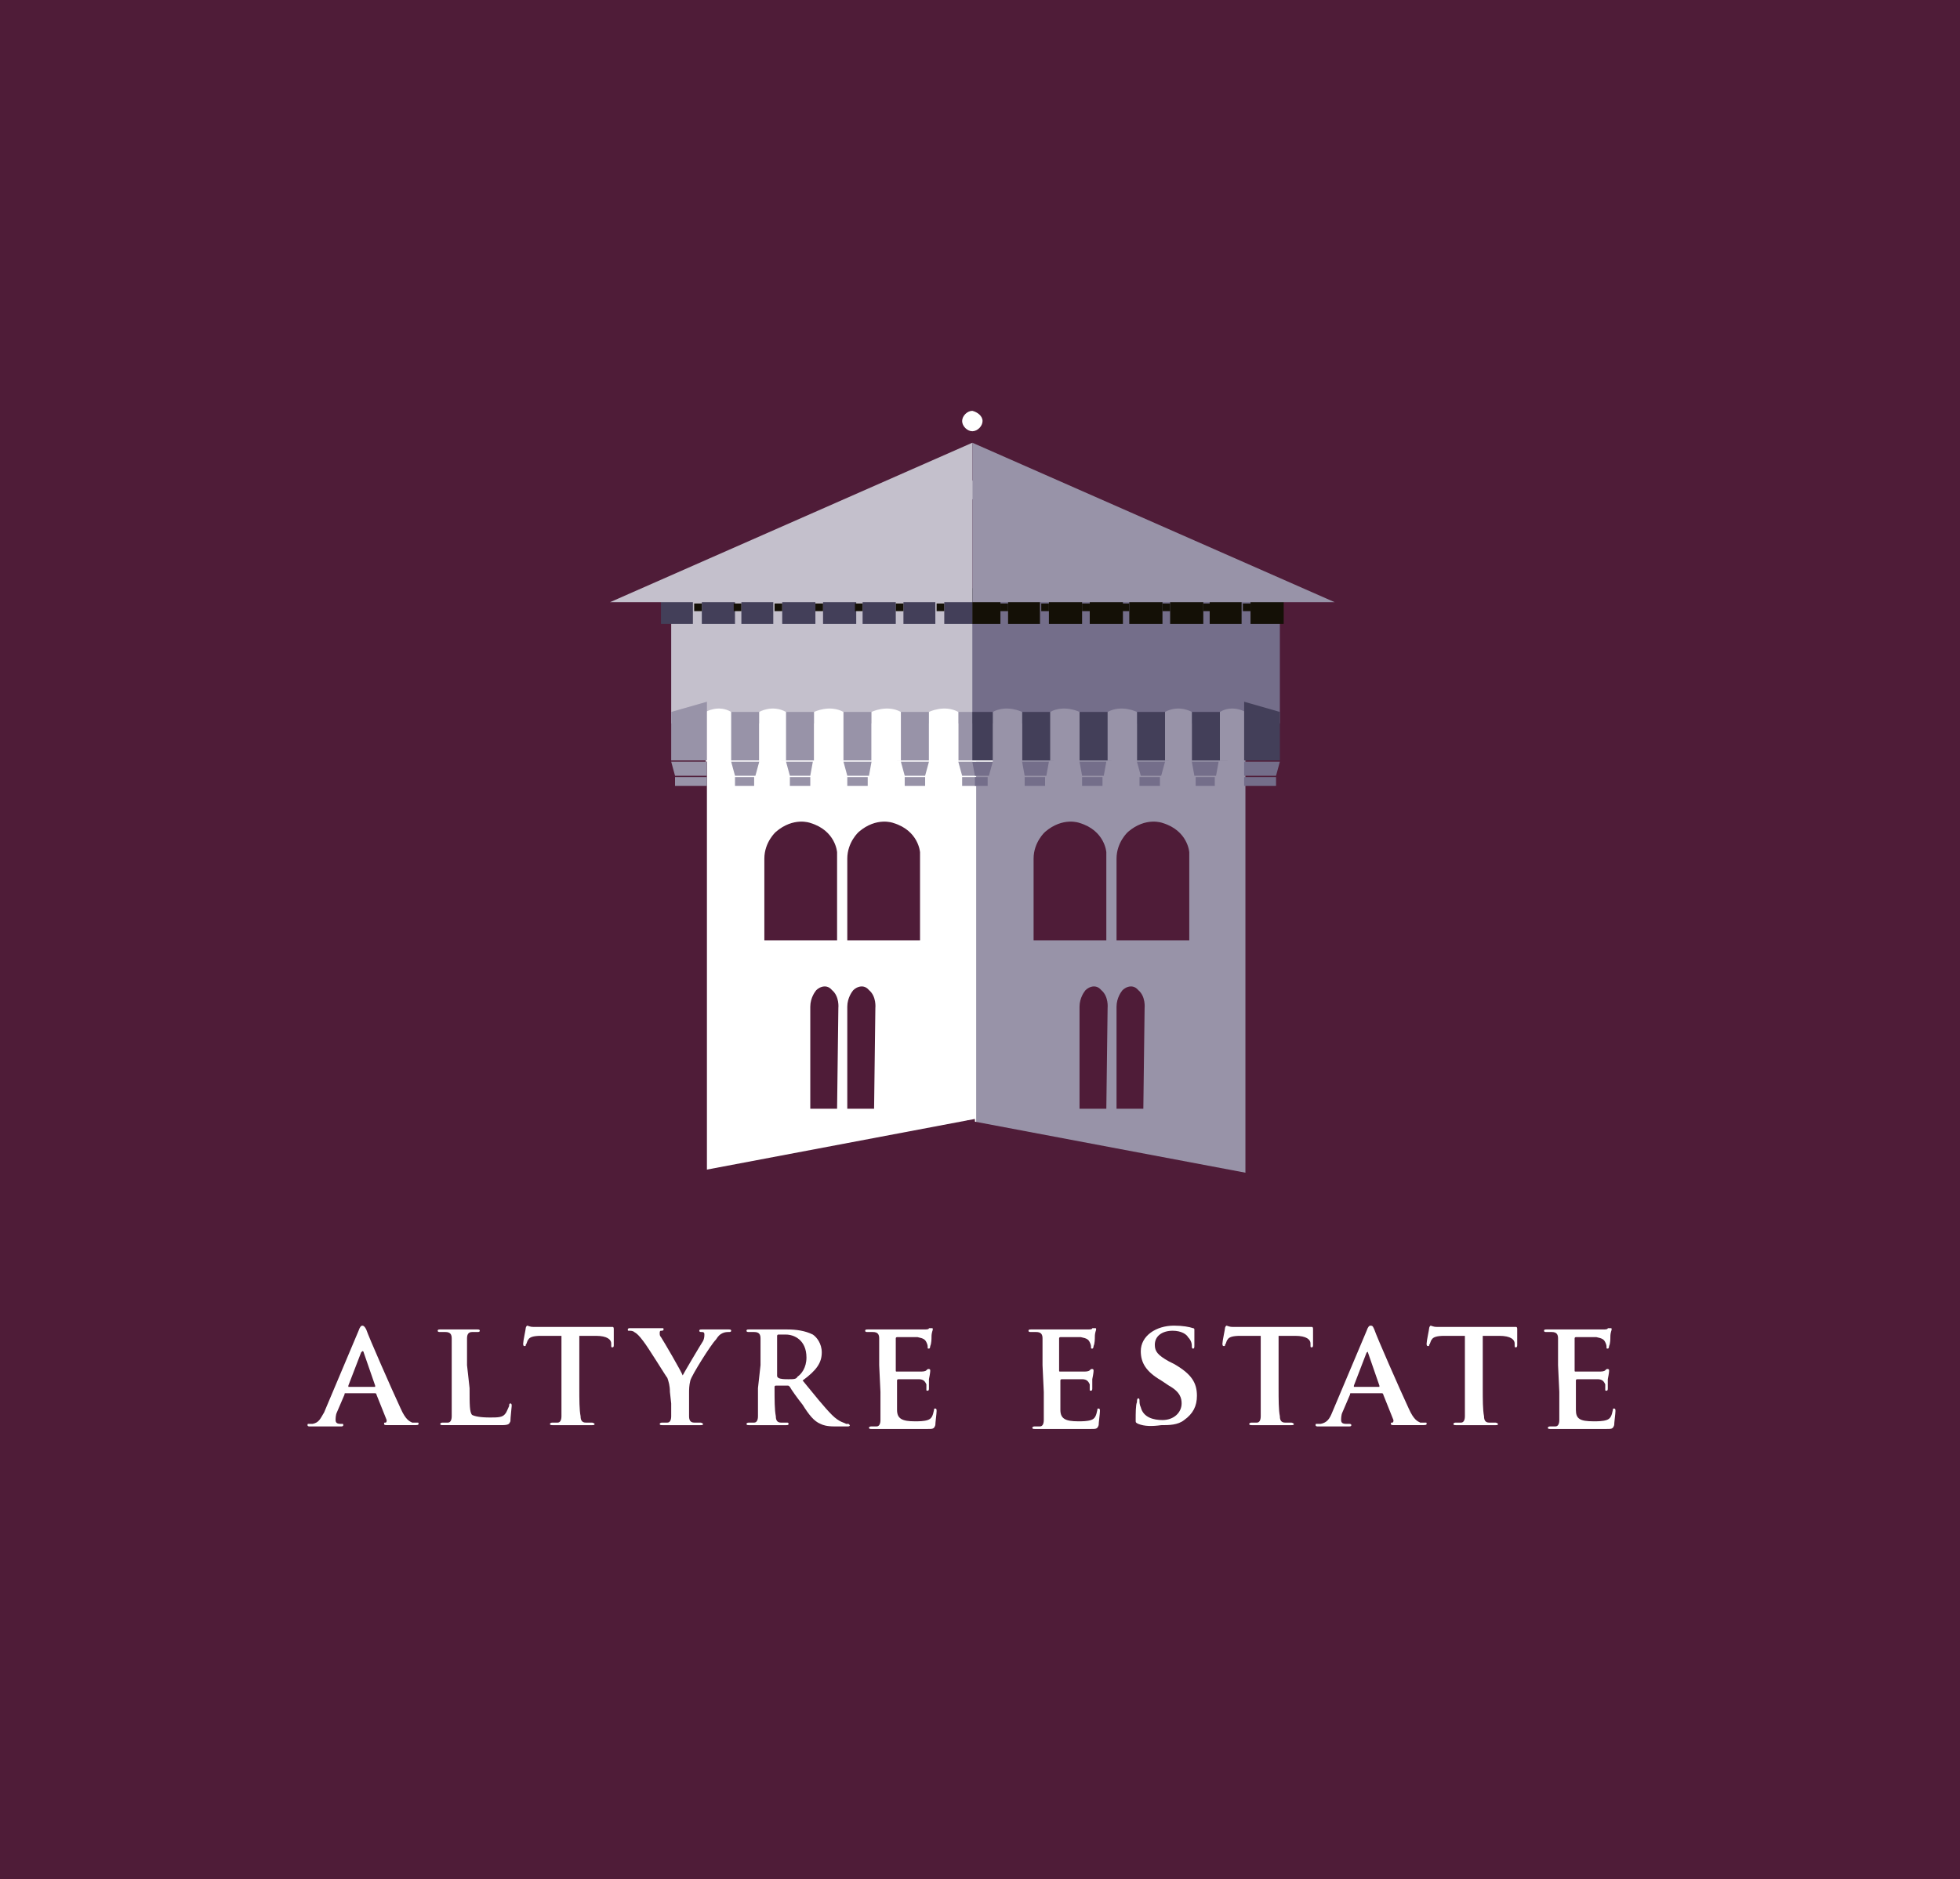 <?xml version="1.0" encoding="UTF-8"?>
<svg xmlns="http://www.w3.org/2000/svg" xmlns:xlink="http://www.w3.org/1999/xlink" version="1.1" id="Layer_1" x="0px" y="0px" viewBox="0 0 153.6 147.3" style="enable-background:new 0 0 153.6 147.3;" xml:space="preserve">
<style type="text/css">
	.st0{fill:#4F1C38;}
	.st1{fill:#9893A8;}
	.st2{fill:#BEC0C2;}
	.st3{fill:#FFFFFF;}
	.st4{fill:#C4C0CC;}
	.st5{fill:#433F59;}
	.st6{fill:#141006;}
	.st7{fill:#746E8A;}
</style>
<rect class="st0" width="153.6" height="147.3"></rect>
<path class="st1" d="M76.5,97.7c0,1.2,1,2.2,2.2,2.2l15-3.2c1.2,0,3.9-1.5,3.9-2.7V52c0-1.2-1-2.2-2.2-2.2H78.6  c-1.2,0-2.2,1-2.2,2.2L76.5,97.7L76.5,97.7z"></path>
<polygon class="st2" points="77.7,55.8 75.6,55.8 75.6,59.6 77.8,59.6 77.8,55.8 "></polygon>
<path class="st3" d="M77,33c0,0.4-0.4,0.8-0.8,0.8s-0.8-0.4-0.8-0.8s0.4-0.8,0.8-0.8C76.6,32.3,77,32.6,77,33z"></path>
<path class="st3" d="M76.5,96.3c0,1.2-1,2.2-2.2,2.2H57.6c-1.2,0-2.2-1-2.2-2.2V52c0-1.2,1-2.2,2.2-2.2h16.7c1.2,0,2.2,1,2.2,2.2  V96.3z"></path>
<rect x="52.6" y="47" class="st4" width="24.7" height="9.7"></rect>
<g>
	<path class="st3" d="M27.1,109.2c-0.1,0-0.1,0-0.1,0.1l-0.6,1.4c-0.1,0.2-0.1,0.5-0.1,0.6c0,0.2,0.1,0.3,0.4,0.3h0.1   c0.1,0,0.1,0,0.1,0.1c0,0.1-0.1,0.1-0.2,0.1c-0.4,0-0.8,0-1.2,0c-0.1,0-0.7,0-1.2,0c-0.1,0-0.2,0-0.2-0.1c0-0.1,0-0.1,0.1-0.1   c0.1,0,0.2,0,0.3,0c0.5-0.1,0.6-0.4,0.9-0.9l2.7-6.4c0.1-0.3,0.2-0.4,0.3-0.4c0.1,0,0.2,0.1,0.3,0.3c0.2,0.6,2,4.7,2.7,6.2   c0.4,0.9,0.7,1,0.9,1.1c0.1,0,0.3,0,0.4,0c0.1,0,0.1,0,0.1,0.1c0,0.1-0.1,0.1-0.4,0.1c-0.4,0-1.1,0-2,0c-0.2,0-0.3,0-0.3-0.1   c0-0.1,0-0.1,0.1-0.1c0.1,0,0.1-0.1,0.1-0.2l-0.8-2c0-0.1-0.1-0.1-0.1-0.1L27.1,109.2L27.1,109.2z M29.4,108.6   C29.4,108.6,29.4,108.6,29.4,108.6l-0.9-2.6c0,0,0-0.1-0.1-0.1c0,0-0.1,0.1-0.1,0.1l-1,2.6c0,0,0,0.1,0,0.1H29.4z"></path>
	<path class="st3" d="M36.8,108.8c0,1.3,0,1.9,0.2,2.1c0.2,0.1,0.6,0.2,1.4,0.2c0.6,0,1,0,1.2-0.3c0.1-0.1,0.2-0.4,0.3-0.6   c0-0.1,0-0.2,0.1-0.2c0.1,0,0.1,0.1,0.1,0.2c0,0.1-0.1,0.9-0.1,1.2c-0.1,0.2-0.1,0.3-0.7,0.3c-0.8,0-1.4,0-1.9,0c-0.5,0-1,0-1.4,0   c-0.1,0-0.4,0-0.6,0c-0.2,0-0.5,0-0.7,0c-0.1,0-0.2,0-0.2-0.1c0,0,0-0.1,0.2-0.1c0.1,0,0.3,0,0.4,0c0.2,0,0.3-0.2,0.3-0.5   c0-0.4,0-1.2,0-2.2v-1.8c0-1.5,0-1.8,0-2.1c0-0.3-0.1-0.5-0.5-0.5c-0.1,0-0.2,0-0.4,0c-0.1,0-0.2,0-0.2-0.1s0.1-0.1,0.2-0.1   c0.5,0,1.1,0,1.4,0c0.2,0,1.1,0,1.5,0c0.1,0,0.2,0,0.2,0.1s-0.1,0.1-0.2,0.1c-0.1,0-0.3,0-0.4,0c-0.3,0-0.4,0.2-0.4,0.5   c0,0.3,0,0.6,0,2.1L36.8,108.8L36.8,108.8z"></path>
	<path class="st3" d="M44,104.7l-1.6,0c-0.6,0-0.9,0.1-1,0.3c-0.1,0.1-0.1,0.3-0.2,0.4c0,0.1,0,0.1-0.1,0.1s-0.1-0.1-0.1-0.2   c0-0.2,0.2-1.1,0.2-1.2c0-0.1,0.1-0.2,0.1-0.2c0.1,0,0.2,0.1,0.5,0.1c0.3,0,0.7,0,1,0h4.2c0.3,0,0.6,0,0.7,0c0.2,0,0.2,0,0.3,0   c0.1,0,0.1,0.1,0.1,0.2c0,0.2,0,1,0,1.2c0,0.1,0,0.2-0.1,0.2c-0.1,0-0.1,0-0.1-0.2l0-0.1c0-0.3-0.3-0.6-1.2-0.6l-1.3,0v4.1   c0,0.9,0,1.7,0.1,2.2c0,0.3,0.1,0.5,0.4,0.5c0.1,0,0.4,0,0.5,0c0.1,0,0.2,0.1,0.2,0.1c0,0.1-0.1,0.1-0.2,0.1c-0.7,0-1.4,0-1.7,0   c-0.2,0-1,0-1.4,0c-0.1,0-0.2,0-0.2-0.1c0,0,0-0.1,0.2-0.1c0.1,0,0.3,0,0.4,0c0.2,0,0.3-0.2,0.3-0.5c0-0.4,0-1.2,0-2.2L44,104.7   L44,104.7z"></path>
	<path class="st3" d="M52.5,109.1c0-0.5-0.1-0.8-0.2-1.1c-0.1-0.1-1.5-2.4-1.9-2.9c-0.3-0.4-0.5-0.6-0.7-0.7   c-0.1-0.1-0.3-0.1-0.4-0.1c-0.1,0-0.1,0-0.1-0.1s0.1-0.1,0.2-0.1c0.2,0,1,0,1.3,0c0.2,0,0.7,0,1.2,0c0.1,0,0.1,0,0.1,0.1   c0,0.1-0.1,0.1-0.2,0.1c-0.1,0-0.1,0.1-0.1,0.2c0,0.1,0,0.2,0.1,0.3c0.2,0.3,1.6,2.7,1.7,3c0.1-0.2,1.4-2.4,1.6-2.7   c0.1-0.2,0.1-0.4,0.1-0.5c0-0.1,0-0.2-0.2-0.2c-0.1,0-0.2,0-0.2-0.1c0-0.1,0.1-0.1,0.2-0.1c0.4,0,0.7,0,1,0c0.2,0,0.9,0,1.1,0   c0.1,0,0.2,0,0.2,0.1c0,0.1-0.1,0.1-0.2,0.1c-0.1,0-0.3,0-0.5,0.1c-0.2,0.1-0.3,0.2-0.5,0.5c-0.4,0.4-1.9,2.8-2,3.2   c-0.1,0.4-0.1,0.7-0.1,1v0.8c0,0.2,0,0.6,0,1c0,0.3,0.1,0.5,0.4,0.5c0.1,0,0.4,0,0.5,0c0.1,0,0.2,0.1,0.2,0.1   c0,0.1-0.1,0.1-0.2,0.1c-0.6,0-1.4,0-1.6,0c-0.3,0-1,0-1.4,0c-0.1,0-0.2,0-0.2-0.1c0,0,0-0.1,0.2-0.1c0.1,0,0.3,0,0.4,0   c0.2,0,0.3-0.2,0.3-0.5c0-0.4,0-0.9,0-1L52.5,109.1L52.5,109.1z"></path>
	<path class="st3" d="M59.6,107c0-1.5,0-1.8,0-2.1c0-0.3-0.1-0.5-0.5-0.5c-0.1,0-0.3,0-0.4,0c-0.1,0-0.2,0-0.2-0.1s0.1-0.1,0.2-0.1   c0.5,0,1.2,0,1.4,0c0.4,0,1.3,0,1.6,0c0.7,0,1.4,0.1,2,0.4c0.3,0.2,0.7,0.7,0.7,1.4c0,0.8-0.4,1.4-1.5,2.2c0.9,1.1,1.7,2.1,2.3,2.7   c0.6,0.6,1,0.6,1.1,0.7c0.1,0,0.2,0,0.2,0s0.1,0.1,0.1,0.1c0,0.1-0.1,0.1-0.2,0.1h-1c-0.6,0-0.9-0.1-1.1-0.2   c-0.5-0.2-0.9-0.7-1.4-1.5c-0.4-0.5-0.9-1.2-1-1.4c-0.1-0.1-0.1-0.1-0.2-0.1l-0.9,0c0,0-0.1,0-0.1,0.1v0.1c0,0.9,0,1.7,0.1,2.2   c0,0.3,0.1,0.5,0.4,0.5c0.1,0,0.4,0,0.5,0c0.1,0,0.1,0.1,0.1,0.1c0,0.1-0.1,0.1-0.2,0.1c-0.6,0-1.5,0-1.6,0c-0.2,0-0.9,0-1.3,0   c-0.1,0-0.2,0-0.2-0.1c0,0,0-0.1,0.2-0.1c0.1,0,0.3,0,0.4,0c0.2,0,0.3-0.2,0.3-0.5c0-0.4,0-1.2,0-2.2L59.6,107L59.6,107z    M60.9,107.8c0,0.1,0,0.1,0.1,0.2c0.2,0.1,0.5,0.1,0.8,0.1c0.4,0,0.6,0,0.7-0.2c0.3-0.2,0.7-0.7,0.7-1.5c0-1.4-1-1.8-1.6-1.8   c-0.3,0-0.5,0-0.6,0c-0.1,0-0.1,0.1-0.1,0.1L60.9,107.8L60.9,107.8z"></path>
	<path class="st3" d="M68.9,107c0-1.5,0-1.8,0-2.1c0-0.3-0.1-0.5-0.5-0.5c-0.1,0-0.3,0-0.4,0c-0.1,0-0.2,0-0.2-0.1s0.1-0.1,0.2-0.1   c0.5,0,1.2,0,1.5,0c0.3,0,2.6,0,2.9,0c0.2,0,0.4,0,0.4-0.1c0.1,0,0.1,0,0.2,0c0.1,0,0.1,0,0.1,0.1c0,0.1-0.1,0.2-0.1,0.6   c0,0.1,0,0.5-0.1,0.7c0,0,0,0.2-0.1,0.2c-0.1,0-0.1,0-0.1-0.1c0-0.1,0-0.2-0.1-0.4c-0.1-0.2-0.2-0.3-0.7-0.4c-0.2,0-1.4,0-1.6,0   c0,0-0.1,0-0.1,0.1v2.5c0,0.1,0,0.1,0.1,0.1c0.2,0,1.6,0,1.8,0c0.2,0,0.4,0,0.5-0.1c0.1-0.1,0.1-0.1,0.2-0.1c0,0,0.1,0,0.1,0.1   s0,0.2-0.1,0.7c0,0.2,0,0.6,0,0.7c0,0.1,0,0.2-0.1,0.2c-0.1,0-0.1,0-0.1-0.1c0-0.1,0-0.2,0-0.4c-0.1-0.2-0.2-0.4-0.6-0.4   c-0.2,0-1.4,0-1.6,0c0,0-0.1,0-0.1,0.1v0.8c0,0.3,0,1.2,0,1.5c0,0.7,0.4,0.9,1.4,0.9c0.3,0,0.7,0,1-0.1c0.3-0.1,0.4-0.3,0.5-0.8   c0-0.1,0-0.1,0.1-0.1c0.1,0,0.1,0.1,0.1,0.2c0,0.2-0.1,0.9-0.1,1.1c-0.1,0.3-0.2,0.3-0.6,0.3c-0.8,0-1.4,0-1.9,0   c-0.5,0-0.9,0-1.2,0c-0.1,0-0.4,0-0.6,0c-0.2,0-0.5,0-0.7,0c-0.1,0-0.2,0-0.2-0.1c0,0,0-0.1,0.2-0.1c0.1,0,0.3,0,0.4,0   c0.2,0,0.3-0.2,0.3-0.5c0-0.4,0-1.2,0-2.2L68.9,107L68.9,107z"></path>
	<path class="st3" d="M81.7,107c0-1.5,0-1.8,0-2.1c0-0.3-0.1-0.5-0.5-0.5c-0.1,0-0.3,0-0.4,0c-0.1,0-0.2,0-0.2-0.1s0.1-0.1,0.2-0.1   c0.5,0,1.2,0,1.5,0c0.3,0,2.7,0,2.9,0c0.2,0,0.4,0,0.4-0.1c0.1,0,0.1,0,0.2,0c0.1,0,0.1,0,0.1,0.1c0,0.1-0.1,0.2-0.1,0.6   c0,0.1,0,0.5-0.1,0.7c0,0,0,0.2-0.1,0.2c-0.1,0-0.1,0-0.1-0.1c0-0.1,0-0.2-0.1-0.4c-0.1-0.2-0.2-0.3-0.7-0.4c-0.2,0-1.4,0-1.6,0   c0,0-0.1,0-0.1,0.1v2.5c0,0.1,0,0.1,0.1,0.1c0.2,0,1.6,0,1.8,0c0.2,0,0.4,0,0.5-0.1c0.1-0.1,0.1-0.1,0.2-0.1c0,0,0.1,0,0.1,0.1   s0,0.2-0.1,0.7c0,0.2,0,0.6,0,0.7c0,0.1,0,0.2-0.1,0.2c-0.1,0-0.1,0-0.1-0.1c0-0.1,0-0.2,0-0.4c-0.1-0.2-0.2-0.4-0.6-0.4   c-0.2,0-1.4,0-1.6,0c0,0-0.1,0-0.1,0.1v0.8c0,0.3,0,1.2,0,1.5c0,0.7,0.4,0.9,1.4,0.9c0.3,0,0.7,0,1-0.1c0.3-0.1,0.4-0.3,0.5-0.8   c0-0.1,0-0.1,0.1-0.1c0.1,0,0.1,0.1,0.1,0.2c0,0.2-0.1,0.9-0.1,1.1c-0.1,0.3-0.2,0.3-0.6,0.3c-0.8,0-1.4,0-1.9,0   c-0.5,0-0.9,0-1.2,0c-0.1,0-0.4,0-0.6,0c-0.2,0-0.5,0-0.7,0c-0.1,0-0.2,0-0.2-0.1c0,0,0-0.1,0.2-0.1c0.1,0,0.3,0,0.4,0   c0.2,0,0.3-0.2,0.3-0.5c0-0.4,0-1.2,0-2.2L81.7,107L81.7,107z"></path>
	<path class="st3" d="M89.2,111.6c-0.2-0.1-0.2-0.1-0.2-0.3c0-0.5,0-1.2,0.1-1.4c0-0.1,0-0.3,0.1-0.3c0.1,0,0.1,0.1,0.1,0.2   c0,0.1,0,0.3,0.1,0.5c0.2,0.8,1,1,1.7,1c0.9,0,1.5-0.6,1.5-1.3c0-0.4-0.1-0.9-1-1.4l-0.6-0.4c-1.2-0.7-1.6-1.4-1.6-2.3   c0-1.2,1.2-2,2.6-2c0.7,0,1.2,0.1,1.5,0.2c0.1,0,0.1,0.1,0.1,0.1c0,0.1,0,0.4,0,1.2c0,0.2,0,0.3-0.1,0.3c-0.1,0-0.1-0.1-0.1-0.2   c0-0.1,0-0.4-0.3-0.7c-0.1-0.2-0.5-0.5-1.2-0.5c-0.8,0-1.4,0.4-1.4,1.1c0,0.5,0.2,0.8,1.1,1.3l0.4,0.2c1.4,0.8,1.8,1.5,1.8,2.5   c0,0.8-0.3,1.4-1,1.9c-0.5,0.4-1.2,0.4-1.8,0.4C90.3,111.8,89.7,111.8,89.2,111.6z"></path>
	<path class="st3" d="M98.8,104.7l-1.6,0c-0.6,0-0.9,0.1-1,0.3c-0.1,0.1-0.1,0.3-0.2,0.4c0,0.1,0,0.1-0.1,0.1s-0.1-0.1-0.1-0.2   c0-0.2,0.2-1.1,0.2-1.2c0-0.1,0.1-0.2,0.1-0.2c0.1,0,0.2,0.1,0.5,0.1c0.3,0,0.7,0,1,0h4.2c0.3,0,0.6,0,0.7,0c0.2,0,0.2,0,0.3,0   c0.1,0,0.1,0.1,0.1,0.2c0,0.2,0,1,0,1.2c0,0.1,0,0.2-0.1,0.2c-0.1,0-0.1,0-0.1-0.2l0-0.1c0-0.3-0.3-0.6-1.2-0.6l-1.3,0v4.1   c0,0.9,0,1.7,0.1,2.2c0,0.3,0.1,0.5,0.4,0.5c0.1,0,0.4,0,0.5,0c0.1,0,0.2,0.1,0.2,0.1c0,0.1-0.1,0.1-0.2,0.1c-0.7,0-1.4,0-1.7,0   c-0.2,0-1,0-1.4,0c-0.1,0-0.2,0-0.2-0.1c0,0,0-0.1,0.2-0.1c0.1,0,0.3,0,0.4,0c0.2,0,0.3-0.2,0.3-0.5c0-0.4,0-1.2,0-2.2L98.8,104.7   L98.8,104.7z"></path>
	<path class="st3" d="M105.9,109.2c-0.1,0-0.1,0-0.1,0.1l-0.6,1.4c-0.1,0.2-0.1,0.5-0.1,0.6c0,0.2,0.1,0.3,0.4,0.3h0.2   c0.1,0,0.2,0,0.2,0.1c0,0.1-0.1,0.1-0.2,0.1c-0.4,0-0.8,0-1.2,0c-0.1,0-0.7,0-1.2,0c-0.1,0-0.2,0-0.2-0.1c0-0.1,0-0.1,0.1-0.1   c0.1,0,0.2,0,0.3,0c0.5-0.1,0.7-0.4,0.9-0.9l2.7-6.4c0.1-0.3,0.2-0.4,0.3-0.4c0.2,0,0.2,0.1,0.3,0.3c0.2,0.6,2,4.7,2.7,6.2   c0.4,0.9,0.7,1,0.9,1.1c0.1,0,0.3,0,0.4,0c0.1,0,0.1,0,0.1,0.1c0,0.1-0.1,0.1-0.5,0.1c-0.4,0-1.1,0-2,0c-0.2,0-0.3,0-0.3-0.1   c0-0.1,0-0.1,0.1-0.1c0.1,0,0.1-0.1,0.1-0.2l-0.8-2c0-0.1-0.1-0.1-0.1-0.1L105.9,109.2L105.9,109.2z M108.1,108.6   C108.2,108.6,108.2,108.6,108.1,108.6l-0.9-2.6c0,0,0-0.1,0-0.1c0,0,0,0.1-0.1,0.1l-1,2.6c0,0,0,0.1,0,0.1H108.1z"></path>
	<path class="st3" d="M114.8,104.7l-1.6,0c-0.6,0-0.9,0.1-1,0.3c-0.1,0.1-0.1,0.3-0.2,0.4c0,0.1,0,0.1-0.1,0.1s-0.1-0.1-0.1-0.2   c0-0.2,0.2-1.1,0.2-1.2c0-0.1,0.1-0.2,0.1-0.2c0.1,0,0.2,0.1,0.5,0.1c0.3,0,0.7,0,1,0h4.2c0.3,0,0.6,0,0.7,0c0.2,0,0.2,0,0.3,0   c0.1,0,0.1,0.1,0.1,0.2c0,0.2,0,1,0,1.2c0,0.1,0,0.2-0.1,0.2c-0.1,0-0.1,0-0.1-0.2l0-0.1c0-0.3-0.3-0.6-1.2-0.6l-1.3,0v4.1   c0,0.9,0,1.7,0.1,2.2c0,0.3,0.1,0.5,0.4,0.5c0.1,0,0.4,0,0.5,0c0.1,0,0.2,0.1,0.2,0.1c0,0.1-0.1,0.1-0.2,0.1c-0.7,0-1.4,0-1.7,0   c-0.2,0-1,0-1.4,0c-0.1,0-0.2,0-0.2-0.1c0,0,0-0.1,0.2-0.1c0.1,0,0.3,0,0.4,0c0.2,0,0.3-0.2,0.3-0.5c0-0.4,0-1.2,0-2.2L114.8,104.7   L114.8,104.7z"></path>
	<path class="st3" d="M122.1,107c0-1.5,0-1.8,0-2.1c0-0.3-0.1-0.5-0.5-0.5c-0.1,0-0.3,0-0.4,0c-0.1,0-0.2,0-0.2-0.1s0.1-0.1,0.2-0.1   c0.5,0,1.2,0,1.5,0c0.3,0,2.6,0,2.9,0c0.2,0,0.4,0,0.4-0.1c0.1,0,0.1,0,0.2,0c0.1,0,0.1,0,0.1,0.1c0,0.1-0.1,0.2-0.1,0.6   c0,0.1,0,0.5-0.1,0.7c0,0,0,0.2-0.1,0.2c-0.1,0-0.1,0-0.1-0.1c0-0.1,0-0.2-0.1-0.4c-0.1-0.2-0.2-0.3-0.7-0.4c-0.2,0-1.4,0-1.6,0   c0,0-0.1,0-0.1,0.1v2.5c0,0.1,0,0.1,0.1,0.1c0.2,0,1.6,0,1.8,0c0.2,0,0.4,0,0.5-0.1c0.1-0.1,0.1-0.1,0.2-0.1c0,0,0.1,0,0.1,0.1   s0,0.2-0.1,0.7c0,0.2,0,0.6,0,0.7c0,0.1,0,0.2-0.1,0.2c-0.1,0-0.1,0-0.1-0.1c0-0.1,0-0.2,0-0.4c-0.1-0.2-0.2-0.4-0.6-0.4   c-0.2,0-1.4,0-1.6,0c0,0-0.1,0-0.1,0.1v0.8c0,0.3,0,1.2,0,1.5c0,0.7,0.3,0.9,1.4,0.9c0.3,0,0.7,0,1-0.1c0.3-0.1,0.4-0.3,0.5-0.8   c0-0.1,0-0.1,0.1-0.1c0.1,0,0.1,0.1,0.1,0.2c0,0.2-0.1,0.9-0.1,1.1c-0.1,0.3-0.2,0.3-0.6,0.3c-0.8,0-1.4,0-1.9,0   c-0.5,0-0.9,0-1.2,0c-0.1,0-0.3,0-0.6,0c-0.2,0-0.5,0-0.7,0c-0.1,0-0.2,0-0.2-0.1c0,0,0-0.1,0.2-0.1c0.1,0,0.3,0,0.4,0   c0.2,0,0.3-0.2,0.3-0.5c0-0.4,0-1.2,0-2.2L122.1,107L122.1,107z"></path>
</g>
<path class="st3" d="M77.3,38.4c0,0.4-0.4,0.8-0.8,0.8s-0.8-0.4-0.8-0.8s0.4-0.8,0.8-0.8C76.9,37.6,77.3,38,77.3,38.4z"></path>
<g>
	<rect x="51.8" y="46.1" class="st5" width="2.5" height="2.8"></rect>
	<rect x="55" y="46.1" class="st5" width="2.6" height="2.8"></rect>
	<rect x="58.1" y="46.1" class="st5" width="2.5" height="2.8"></rect>
	<rect x="61.3" y="46.1" class="st5" width="2.6" height="2.8"></rect>
	<rect x="64.5" y="46.1" class="st5" width="2.6" height="2.8"></rect>
	<rect x="67.6" y="46.1" class="st5" width="2.6" height="2.8"></rect>
	<rect x="70.8" y="46.1" class="st5" width="2.5" height="2.8"></rect>
	<rect x="74" y="46.1" class="st5" width="2.6" height="2.8"></rect>
</g>
<polygon class="st1" points="56.8,55.8 59.5,55.8 59.5,59.6 56.7,59.6 56.7,55.8 "></polygon>
<polygon class="st1" points="61.3,55.8 63.8,55.8 63.8,59.6 61.2,59.6 61.2,55.8 "></polygon>
<polygon class="st1" points="65.9,55.8 68.3,55.8 68.3,59.6 65.8,59.6 65.8,55.8 "></polygon>
<polygon class="st1" points="70.4,55.8 72.8,55.8 72.8,59.6 70.3,59.6 70.3,55.8 "></polygon>
<polygon class="st1" points="75.2,55.8 77.6,55.8 77.6,59.6 75.1,59.6 75.1,55.8 "></polygon>
<path class="st3" d="M55.3,55.8c0,0,1-0.6,2,0v3.9l-2,0L55.3,55.8z"></path>
<path class="st3" d="M59.5,55.8c0,0,1-0.6,2.1,0v3.8h-2.1V55.8z"></path>
<path class="st3" d="M63.8,55.8c0,0,1.2-0.6,2.3,0v3.8h-2.3V55.8z"></path>
<path class="st3" d="M68.3,55.8c0,0,1.2-0.6,2.3,0v3.8h-2.3L68.3,55.8L68.3,55.8z"></path>
<path class="st3" d="M72.8,55.8c0,0,1.2-0.6,2.3,0v3.8h-2.3L72.8,55.8L72.8,55.8z"></path>
<g>
	<rect x="54.4" y="47.3" class="st6" width="0.6" height="0.6"></rect>
	<rect x="57.5" y="47.3" class="st6" width="0.6" height="0.6"></rect>
	<rect x="60.7" y="47.3" class="st6" width="0.6" height="0.6"></rect>
	<rect x="63.9" y="47.3" class="st6" width="0.6" height="0.6"></rect>
	<rect x="67" y="47.3" class="st6" width="0.6" height="0.6"></rect>
	<rect x="70.2" y="47.3" class="st6" width="0.6" height="0.6"></rect>
	<rect x="73.4" y="47.3" class="st6" width="0.6" height="0.6"></rect>
	<rect x="76.5" y="47.3" class="st6" width="0.6" height="0.6"></rect>
</g>
<polygon class="st4" points="76.2,34.7 47.8,47.2 76.2,47.2 "></polygon>
<g>
	<polygon class="st1" points="57.3,59.7 57.6,60.8 59.2,60.8 59.5,59.7  "></polygon>
	<rect x="57.6" y="60.9" class="st1" width="1.5" height="0.7"></rect>
	<polygon class="st1" points="52.6,59.7 52.9,60.8 55.4,60.8 55.4,59.7  "></polygon>
	<rect x="52.9" y="60.9" class="st1" width="2.5" height="0.7"></rect>
	<polygon class="st1" points="61.6,59.7 61.9,60.8 63.5,60.8 63.7,59.7  "></polygon>
	<rect x="61.9" y="60.9" class="st1" width="1.6" height="0.7"></rect>
	<polygon class="st1" points="66.1,59.7 66.4,60.8 68.1,60.8 68.3,59.7  "></polygon>
	<rect x="66.4" y="60.9" class="st1" width="1.6" height="0.7"></rect>
	<polygon class="st1" points="70.6,59.7 70.9,60.8 72.5,60.8 72.8,59.7  "></polygon>
	<rect x="70.9" y="60.9" class="st1" width="1.6" height="0.7"></rect>
	<polygon class="st1" points="75.1,59.7 75.4,60.8 77,60.8 77.3,59.7  "></polygon>
	<rect x="75.4" y="60.9" class="st1" width="1.6" height="0.7"></rect>
</g>
<g>
	<path class="st0" d="M72.1,66.8c0,0-0.1-1.7-2.1-2.3c0,0-1.3-0.5-2.7,0.7c0,0-0.9,0.8-0.9,2.1v6.4h5.7L72.1,66.8z"></path>
	<path class="st0" d="M65.6,66.8c0,0-0.1-1.7-2.1-2.3c0,0-1.3-0.5-2.7,0.7c0,0-0.9,0.8-0.9,2.1v6.4h5.7L65.6,66.8z"></path>
	<path class="st0" d="M68.6,79c0,0,0.1-0.9-0.5-1.4c-0.5-0.6-1.2-0.1-1.3,0.1c0,0-0.4,0.5-0.4,1.2v8h2.1L68.6,79z"></path>
	<path class="st0" d="M65.7,79c0,0,0.1-0.9-0.5-1.4c-0.5-0.6-1.2-0.1-1.3,0.1c0,0-0.4,0.5-0.4,1.2v8h2.1L65.7,79z"></path>
</g>
<g>
	<path class="st0" d="M93.2,66.8c0,0-0.1-1.7-2.1-2.3c0,0-1.3-0.5-2.7,0.7c0,0-0.9,0.8-0.9,2.1v6.4h5.7L93.2,66.8z"></path>
	<path class="st0" d="M86.7,66.8c0,0-0.1-1.7-2.1-2.3c0,0-1.3-0.5-2.7,0.7c0,0-0.9,0.8-0.9,2.1v6.4h5.7L86.7,66.8z"></path>
	<path class="st0" d="M89.7,79c0,0,0.1-0.9-0.5-1.4c-0.5-0.6-1.2-0.1-1.3,0.1c0,0-0.4,0.5-0.4,1.2v8h2.1L89.7,79z"></path>
	<path class="st0" d="M86.8,79c0,0,0.1-0.9-0.5-1.4c-0.5-0.6-1.2-0.1-1.3,0.1c0,0-0.4,0.5-0.4,1.2v8h2.1L86.8,79z"></path>
</g>
<path class="st0" d="M112.9,94.8c0,0-24.6,7.1-37.1,6.7V87.8L112.9,94.8z"></path>
<path class="st0" d="M39.9,94.6c0,0,24.4,7.1,36.5,6.8V87.7L39.9,94.6z"></path>
<polygon class="st1" points="52.6,55.8 55.4,55 55.4,59.6 52.6,59.6 52.6,55.8 "></polygon>
<rect x="76.2" y="47" class="st7" width="24.1" height="9.7"></rect>
<polygon class="st5" points="96.1,55.8 93.4,55.8 93.4,59.6 96.2,59.6 96.2,55.8 "></polygon>
<polygon class="st5" points="91.6,55.8 89.1,55.8 89.1,59.6 91.6,59.6 91.6,55.8 "></polygon>
<polygon class="st5" points="87,55.8 84.6,55.8 84.6,59.6 87.1,59.6 87.1,55.8 "></polygon>
<polygon class="st5" points="82.5,55.8 80.1,55.8 80.1,59.6 82.6,59.6 82.6,55.8 "></polygon>
<g>
	<path class="st1" d="M97.6,55.8c0,0-1-0.6-2,0v3.8h2.1L97.6,55.8L97.6,55.8z"></path>
	<path class="st1" d="M93.4,55.8c0,0-1-0.6-2.1,0v3.8h2.1V55.8z"></path>
	<path class="st1" d="M89.1,55.8c0,0-1.2-0.6-2.3,0v3.8h2.3L89.1,55.8L89.1,55.8z"></path>
	<path class="st1" d="M84.6,55.8c0,0-1.2-0.6-2.3,0v3.8h2.3L84.6,55.8L84.6,55.8z"></path>
	<path class="st1" d="M80.1,55.8c0,0-1.2-0.6-2.3,0v3.8h2.3L80.1,55.8L80.1,55.8z"></path>
</g>
<g>
	<polygon class="st7" points="95.5,59.7 95.3,60.8 93.6,60.8 93.4,59.7  "></polygon>
	<rect x="93.7" y="60.9" class="st7" width="1.5" height="0.7"></rect>
	<polygon class="st7" points="100.3,59.7 100,60.8 97.5,60.8 97.5,59.7  "></polygon>
	<rect x="97.5" y="60.9" class="st7" width="2.5" height="0.7"></rect>
	<polygon class="st7" points="91.3,59.7 91,60.8 89.4,60.8 89.1,59.7  "></polygon>
	<rect x="89.3" y="60.9" class="st7" width="1.6" height="0.7"></rect>
	<polygon class="st7" points="86.7,59.7 86.5,60.8 84.8,60.8 84.6,59.7  "></polygon>
	<rect x="84.8" y="60.9" class="st7" width="1.6" height="0.7"></rect>
	<polygon class="st7" points="82.2,59.7 82,60.8 80.3,60.8 80.1,59.7  "></polygon>
	<rect x="80.3" y="60.9" class="st7" width="1.6" height="0.7"></rect>
	<polygon class="st7" points="77.8,59.7 77.5,60.8 76.4,60.8 76.2,59.7  "></polygon>
	<rect x="76.4" y="60.9" class="st7" width="1" height="0.7"></rect>
</g>
<polygon class="st5" points="100.3,55.8 97.5,55 97.5,59.6 100.3,59.6 100.3,55.8 "></polygon>
<polygon class="st5" points="76.3,55.8 77.8,55.8 77.8,59.6 76.2,59.6 76.2,55.8 "></polygon>
<g>
	<rect x="98" y="46.1" class="st6" width="2.6" height="2.8"></rect>
	<rect x="94.8" y="46.1" class="st6" width="2.5" height="2.8"></rect>
	<rect x="91.7" y="46.1" class="st6" width="2.6" height="2.8"></rect>
	<rect x="88.5" y="46.1" class="st6" width="2.6" height="2.8"></rect>
	<rect x="85.4" y="46.1" class="st6" width="2.6" height="2.8"></rect>
	<rect x="82.2" y="46.1" class="st6" width="2.6" height="2.8"></rect>
	<rect x="79" y="46.1" class="st6" width="2.5" height="2.8"></rect>
	<rect x="76.2" y="46.1" class="st6" width="2.2" height="2.8"></rect>
</g>
<g>
	<rect x="97.4" y="47.3" class="st6" width="0.6" height="0.6"></rect>
	<rect x="94.3" y="47.3" class="st6" width="0.6" height="0.6"></rect>
	<rect x="91.1" y="47.3" class="st6" width="0.6" height="0.6"></rect>
	<rect x="87.9" y="47.3" class="st6" width="0.6" height="0.6"></rect>
	<rect x="84.8" y="47.3" class="st6" width="0.6" height="0.6"></rect>
	<rect x="81.6" y="47.3" class="st6" width="0.6" height="0.6"></rect>
	<rect x="78.4" y="47.3" class="st6" width="0.6" height="0.6"></rect>
</g>
<polygon class="st1" points="76.2,34.7 104.6,47.2 76.2,47.2 "></polygon>
<polygon class="st3" points="76.2,59.6 77.8,59.6 77.8,59.7 76.2,59.7 "></polygon>
</svg>
